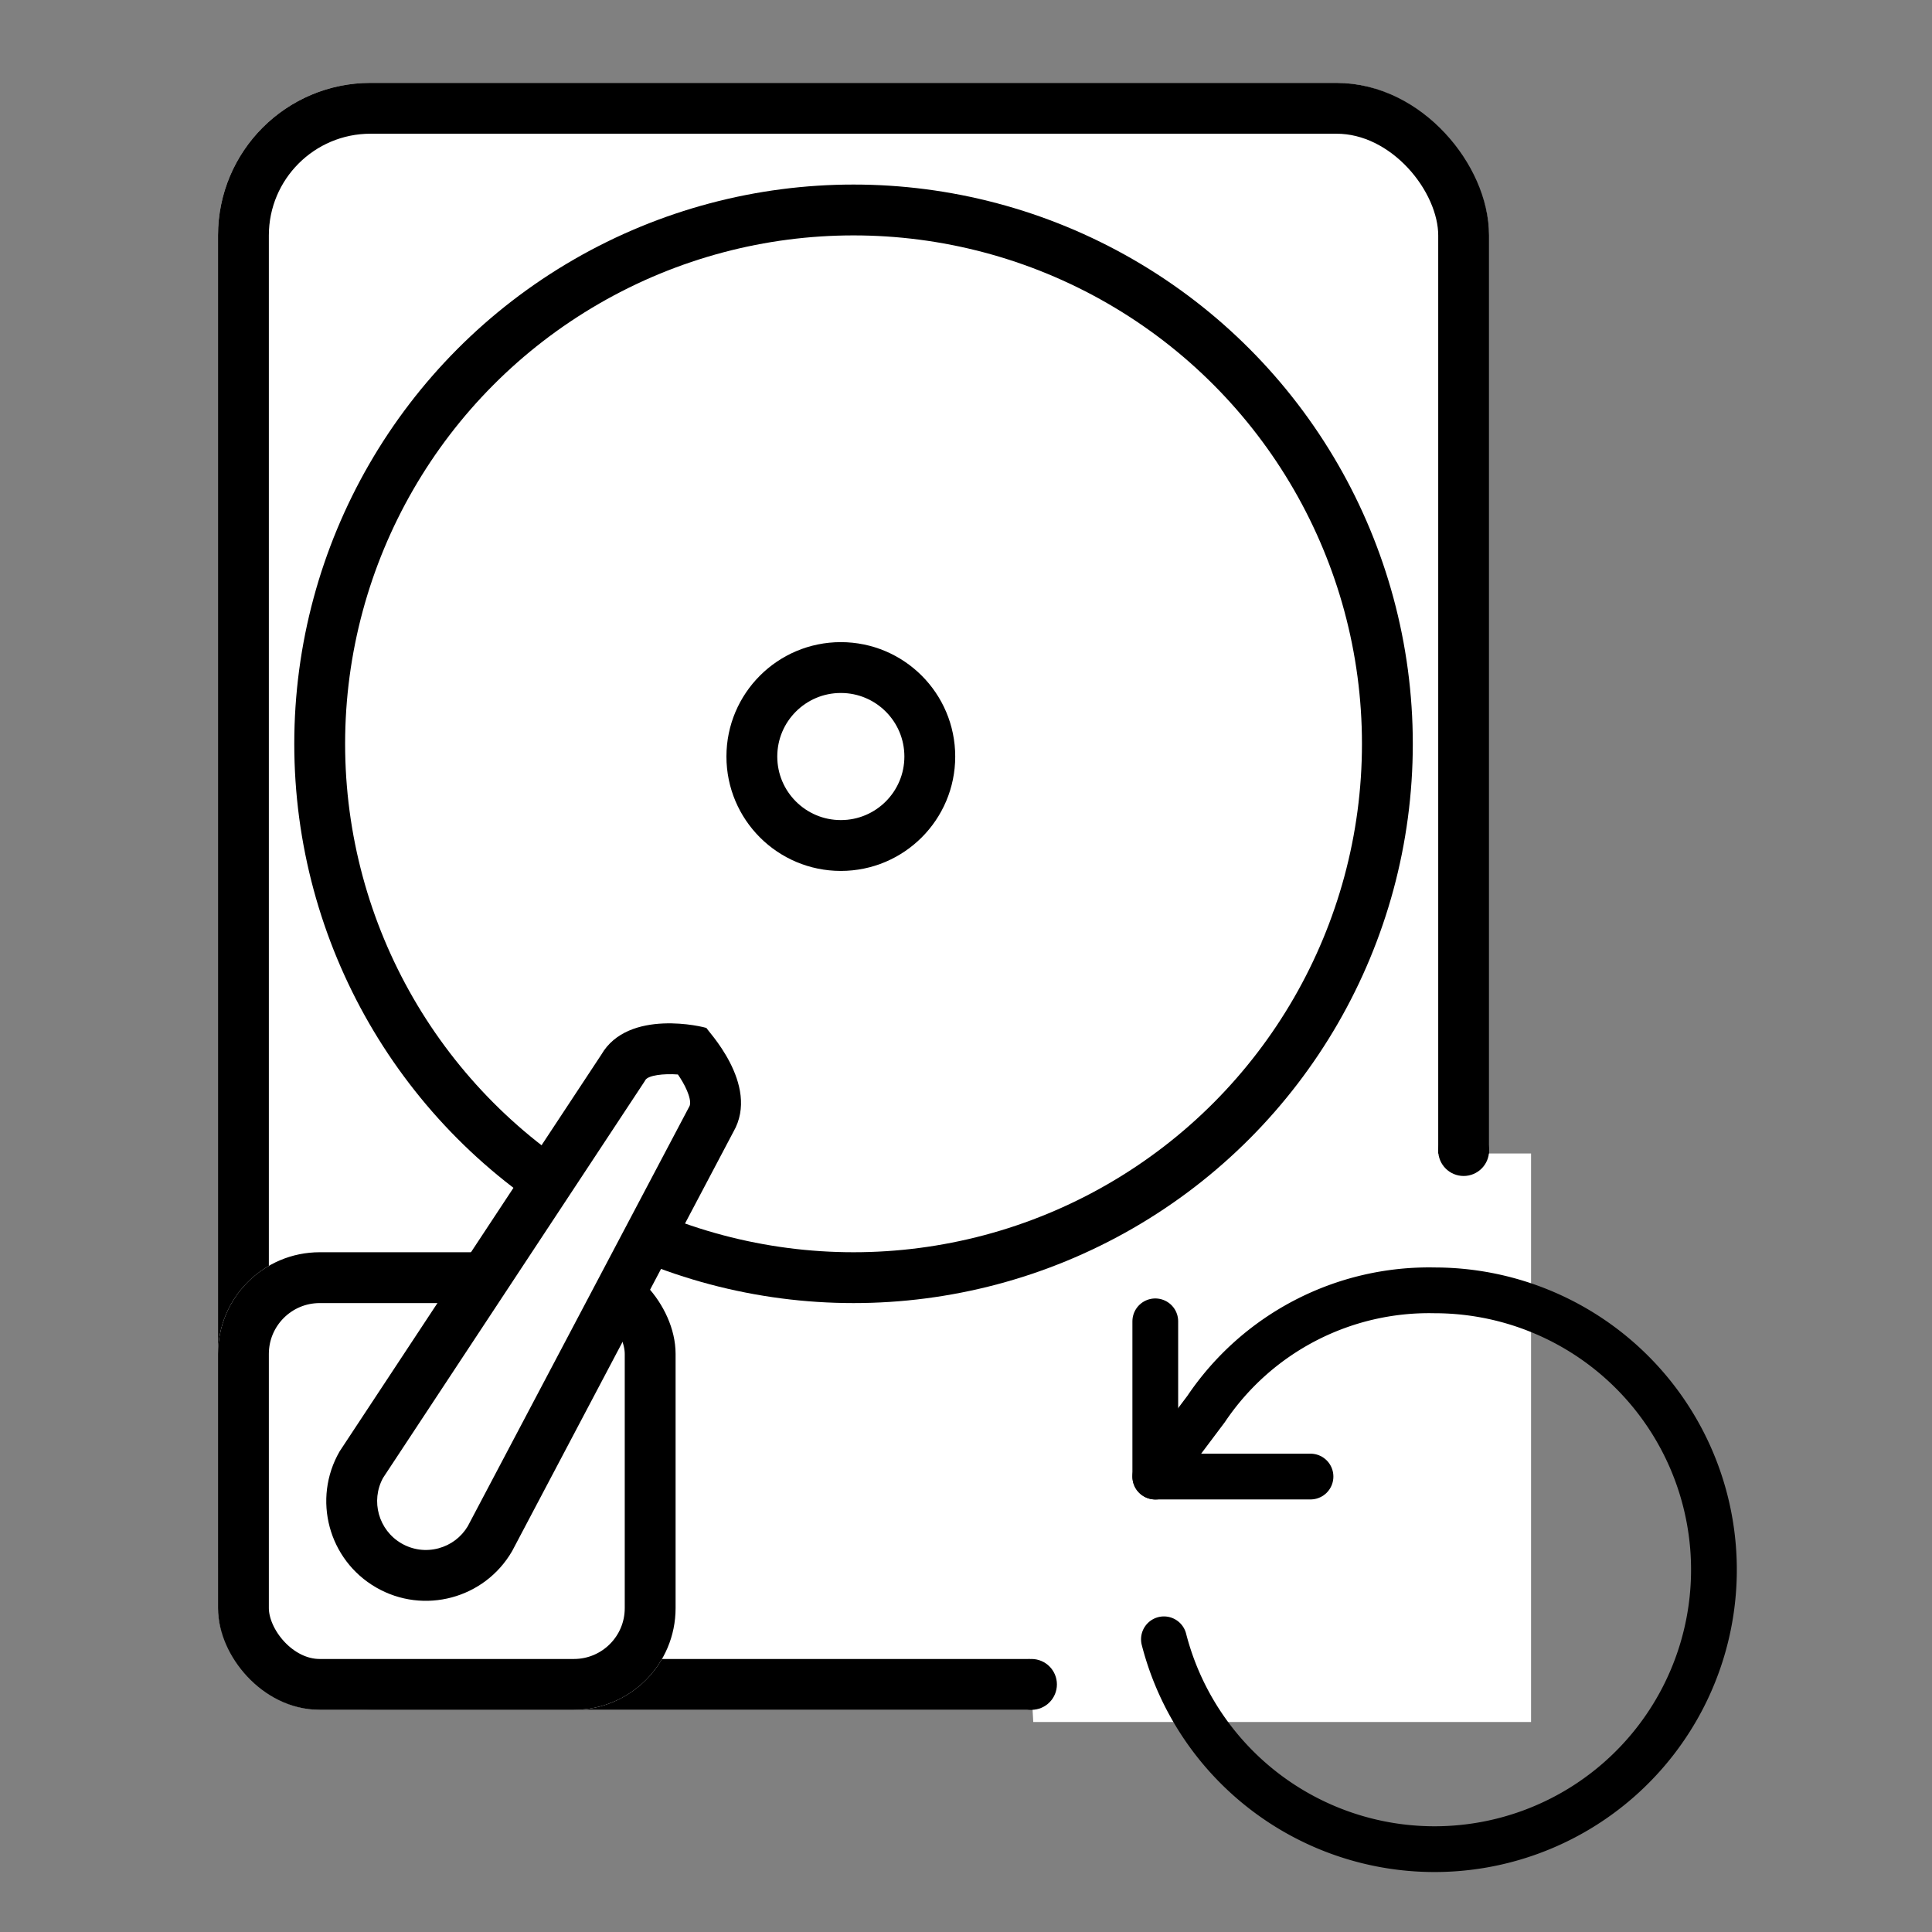 <svg xmlns="http://www.w3.org/2000/svg" xmlns:xlink="http://www.w3.org/1999/xlink" width="76" height="76" viewBox="0 0 76 76">
  <rect x="0" y="0" width="76" height="76" fill="#808080" stroke="none"/>
  <defs>
    <clipPath id="clip-path">
      <rect id="Rectangle_19831" data-name="Rectangle 19831" width="76" height="76" transform="translate(-2428 776)" fill="none" stroke="#707070" stroke-width="1"/>
    </clipPath>
  </defs>
  <g id="Bay_Ready" data-name="Bay Ready" transform="translate(2428 -776)" clip-path="url(#clip-path)">
    <g id="Group_22842" data-name="Group 22842" transform="translate(62.576 3.26)">
      <g id="Group_22840" data-name="Group 22840" transform="translate(-2482 776)">
        <g id="Group_22839" data-name="Group 22839" transform="translate(-0.001)">
          <g id="Rectangle_19829" data-name="Rectangle 19829" transform="translate(0.001)" fill="#fff" stroke="#000" stroke-width="2">
            <rect width="50" height="64" rx="6" stroke="none"/>
            <rect x="1" y="1" width="48" height="62" rx="5" fill="none"/>
          </g>
          <g id="Ellipse_443" data-name="Ellipse 443" transform="translate(3.001 4)" fill="#fff" stroke="#000" stroke-width="2">
            <circle cx="22" cy="22" r="22" stroke="none"/>
            <circle cx="22" cy="22" r="21" fill="none"/>
          </g>
          <g id="Ellipse_444" data-name="Ellipse 444" transform="translate(20.001 22)" fill="#fff" stroke="#000" stroke-width="2">
            <circle cx="4.5" cy="4.5" r="4.5" stroke="none"/>
            <circle cx="4.5" cy="4.5" r="3.5" fill="none"/>
          </g>
          <g id="Rectangle_19830" data-name="Rectangle 19830" transform="translate(0.001 46)" fill="#fff" stroke="#000" stroke-width="2">
            <rect width="18" height="18" rx="4" stroke="none"/>
            <rect x="1" y="1" width="16" height="16" rx="3" fill="none"/>
          </g>
          <g id="Path_9575" data-name="Path 9575" transform="translate(15.604 35.094) rotate(30)" fill="#fff">
            <path d="M 3.919 24.557 L 3.919 24.557 C 2.319 24.557 1.015 23.262 1 21.665 L 2.11 3.038 L 2.112 3.008 L 2.112 2.979 C 2.112 1.961 3.486 1.292 4.122 1.06 C 5.436 1.595 6.13 2.267 6.13 3.01 L 6.13 3.029 L 6.13 3.048 L 6.838 21.655 C 6.834 22.429 6.531 23.155 5.983 23.702 C 5.432 24.253 4.699 24.557 3.919 24.557 Z" stroke="none"/>
            <path d="M 4.112 2.145 C 3.603 2.39 3.112 2.758 3.112 2.979 L 3.112 3.038 L 2.001 21.687 C 2.027 22.723 2.877 23.557 3.919 23.557 C 4.432 23.557 4.914 23.357 5.276 22.995 C 5.631 22.64 5.83 22.17 5.838 21.669 L 5.13 3.01 C 5.13 2.837 4.884 2.626 4.737 2.515 C 4.539 2.366 4.315 2.242 4.112 2.145 M 4.177 -3.814697265625e-06 C 4.179 -3.814697265625e-06 4.18 0 4.179 0.001 C 4.14 0.04 7.13 0.846 7.13 3.01 L 7.838 21.638 C 7.839 23.802 6.084 25.557 3.919 25.557 C 1.755 25.557 3.147125244140625e-05 23.802 1.9073486328125e-06 21.638 L 1.112 2.979 C 1.112 0.861 4.084 -3.814697265625e-06 4.177 -3.814697265625e-06 Z" stroke="none" fill="#000"/>
          </g>
        </g>
      </g>
      <path id="Path_9580" data-name="Path 9580" d="M-2443.828,809h6.6v22.364h-19.582l-.283-5.08Z" transform="translate(6.88 9.116)" fill="#fff"/>
      <g id="Group_22841" data-name="Group 22841" transform="translate(-2445.13 823.494)">
        <path id="Path_9578" data-name="Path 9578" d="M21.106,28.106H15V22" transform="translate(-15 -20.776)" fill="none" stroke="#000" stroke-linecap="round" stroke-linejoin="round" stroke-width="1.8"/>
        <path id="Path_9579" data-name="Path 9579" d="M991.6,719.4a10.991,10.991,0,1,0,10.649-13.727,10.564,10.564,0,0,0-8.988,4.665l-2,2.662" transform="translate(-991.26 -705.668)" fill="none" stroke="#000" stroke-linecap="round" stroke-linejoin="round" stroke-width="1.8"/>
      </g>
      <circle id="Ellipse_446" data-name="Ellipse 446" cx="1" cy="1" r="1" transform="translate(-2434 817)"/>
      <circle id="Ellipse_445" data-name="Ellipse 445" cx="1" cy="1" r="1" transform="translate(-2451 838)"/>
    </g>
  </g>
</svg>
